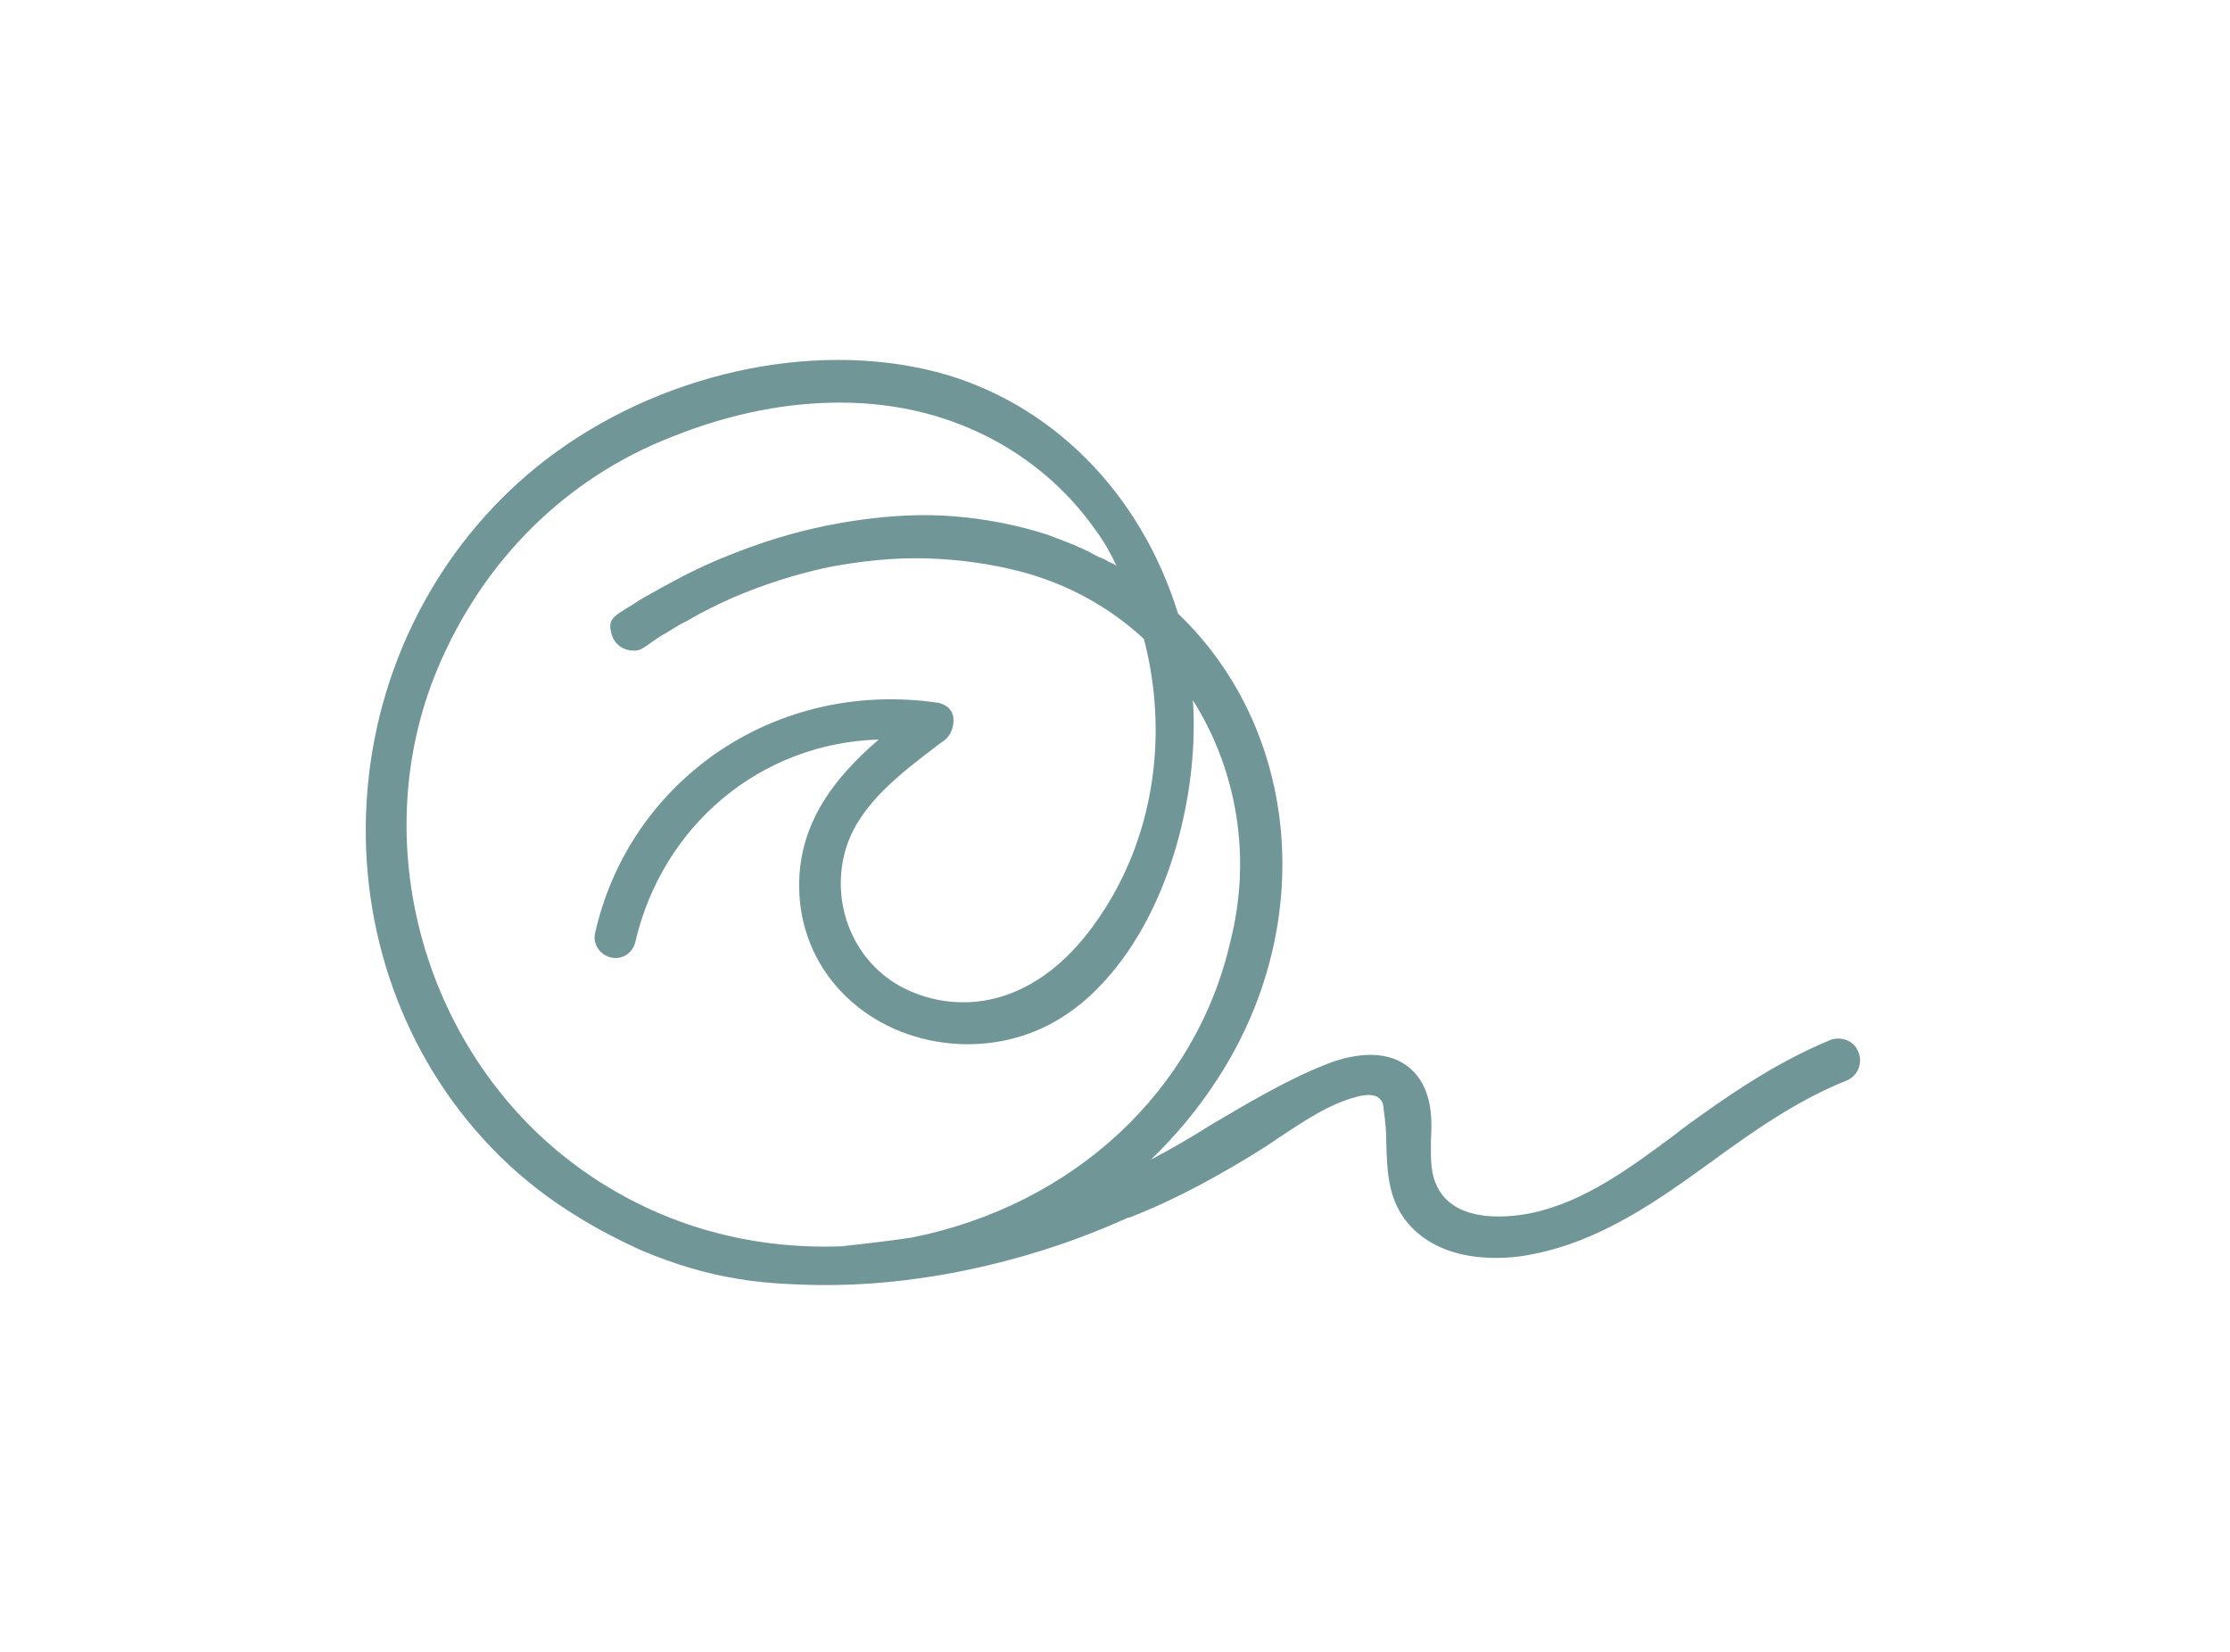 <?xml version="1.0" encoding="UTF-8"?>
<svg xmlns="http://www.w3.org/2000/svg" xmlns:xlink="http://www.w3.org/1999/xlink" version="1.1" x="0px" y="0px" viewBox="0 0 254.8 188.8" style="enable-background:new 0 0 254.8 188.8;" xml:space="preserve">
<style type="text/css">
	.st0{fill:#709697;}
</style>
<g id="_x3C_Ebene_x3E_">
	<g>
		<path class="st0" d="M194.4,127.4c-1,0.7-2.1,1.5-3.1,2.3c-5,3.7-10.2,7.6-16.3,8.9c-1.5,0.3-9,1.7-11-3.5    c-0.6-1.5-0.5-3.2-0.5-4.9c0.1-1.7,0.1-3.4-0.4-5c-0.6-1.9-1.7-3.2-3.3-4c-2.9-1.4-6.6-0.3-8.5,0.5c-4.5,1.8-8.8,4.4-12.9,6.8    c-2.2,1.4-4.6,2.8-6.9,4c2.9-2.8,5.4-5.8,7.6-9.2c11.4-17.5,9.5-39.8-4.5-53.2c-4.3-13.9-14.6-24.2-27.6-27.6    c-14.3-3.7-31.8,0.2-44.6,10c-11.6,8.9-19.1,22.6-20.4,37.6c-1.3,14.8,3.5,29.3,13.1,39.9c2.6,2.9,5.5,5.4,8.7,7.6    c3.1,2.1,6.4,3.9,9.8,5.4c3.4,1.4,6.9,2.5,10.6,3.1c1.1,0.2,3.8,0.6,8.2,0.7c2.9,0.1,9.8,0.1,18.6-1.8c4.7-1,10.8-2.7,17.5-5.7    c0.2-0.1,0.4-0.2,0.6-0.2c4.1-1.6,8.3-3.7,13.6-6.9c1.1-0.7,2.3-1.4,3.4-2.2c2.9-1.9,5.8-3.9,9-4.7c0.7-0.2,2-0.4,2.6,0.3    c0.3,0.3,0.4,0.8,0.4,1.2c0.2,1.3,0.3,2.6,0.3,3.9c0.1,3.2,0.2,6.4,2.5,9.1c4.3,5,12,4,14.2,3.5c7.8-1.5,14.3-6.1,20.5-10.6    c4.8-3.5,9.8-7,15.3-9.2c1.4-0.5,2-2.1,1.4-3.4c-0.5-1.2-1.9-1.7-3.1-1.3C203.6,121.1,198.6,124.4,194.4,127.4z M104.2,141.4    c-2.6,0.4-5.4,0.7-8,1c-10.5,0.4-20.4-2.4-28.8-8.1c-18.5-12.5-26-37.4-17.4-57.9c5.2-12.4,14.7-21.8,26.8-26.5    c7-2.8,13.4-3.9,19.2-3.9c13.7,0,23.7,6.7,29.2,14.6c0.9,1.2,1.7,2.6,2.4,4.1c-0.1-0.2-0.7-0.4-0.9-0.5c-0.3-0.2-0.7-0.4-1-0.5    c-0.7-0.3-1.3-0.7-2-1c-1.3-0.6-2.7-1.1-4-1.6c-3.4-1.1-7-1.8-10.6-2.1c-3.6-0.3-7.2-0.1-10.8,0.4c-3.6,0.5-7.1,1.3-10.5,2.4    c-3.3,1.1-6.6,2.4-9.7,4c-1.5,0.8-3,1.6-4.4,2.4c-0.7,0.4-1.4,0.9-2.1,1.3c-0.6,0.4-1.6,0.9-1.8,1.6c-0.1,0.3-0.1,0.7,0,1    c0.1,0.7,0.5,1.4,1.1,1.8c0.6,0.4,1.6,0.6,2.3,0.3c0.9-0.5,1.7-1.2,2.6-1.7c0.9-0.5,1.7-1.1,2.6-1.5c1.7-1,3.5-1.9,5.3-2.7    c3.5-1.5,7.2-2.7,11-3.5c3.7-0.7,7.4-1.1,11.1-1c3.7,0.1,7.3,0.6,10.8,1.5c5.3,1.4,10.1,4,14.1,7.7c2.8,10.7,1.2,22-4.5,30.9    c-7.6,12-17.4,12.1-23.5,8.7c-5.4-3.1-7.9-9.7-6-15.8c1.6-5,6.3-8.5,10.5-11.7l0.7-0.5c0.8-0.6,1.2-1.8,1-2.8    c-0.2-0.8-0.8-1.3-1.7-1.5c-9.5-1.4-18.9,0.9-26.4,6.5c-6.5,4.9-11,11.8-12.8,19.8c-0.3,1.2,0.5,2.5,1.8,2.8    c1.3,0.3,2.5-0.5,2.8-1.8c3.1-13.3,14.3-22.7,27.8-23.1c-5.1,4.4-9.8,10.1-9,18.5c0.9,9.1,8.6,15.9,18.4,16.3    c6.3,0.2,11.9-2.2,16.4-7.2c7.7-8.4,10.8-22,10.1-32.1c5.1,8.1,6.7,18,4.3,27.5C136.7,124.7,122.6,137.7,104.2,141.4z"></path>
	</g>
</g>
<g id="Isolationsmodus">
</g>
</svg>
